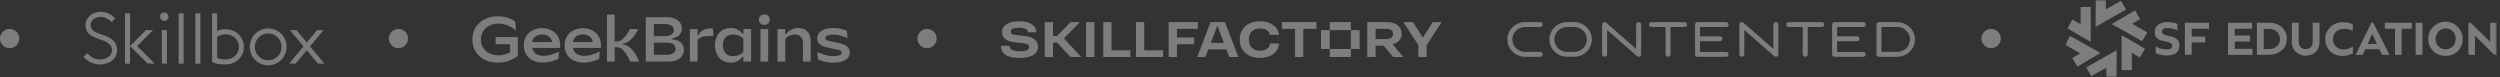 <?xml version="1.0" encoding="UTF-8"?> <svg xmlns="http://www.w3.org/2000/svg" width="778" height="24" viewBox="0 0 778 24" fill="none"><rect x="0" y="0" width="778" height="24" fill="#333333" stroke="none"/> <g opacity="0.4"> <circle cx="3" cy="12" r="3" fill="#EBEBEB"></circle> <path fill-rule="evenodd" clip-rule="evenodd" d="M101 19.803H98.958L95.475 15.648L92.009 19.803H89.981L94.458 14.434L90.212 9.369H92.254L95.476 13.213L98.682 9.369H100.71L96.493 14.427L101 19.803ZM70.178 20.064C66.972 20.064 66.008 19.282 66.008 19.282V4.152H67.572V9.652C68.15 9.366 68.984 9.108 70.178 9.108C73.344 9.108 75.91 11.416 75.91 14.586C75.91 17.756 73.344 20.064 70.178 20.064ZM70.177 10.674C69.092 10.674 68.202 11.09 67.572 11.519V17.978C67.572 17.978 68.411 18.499 70.177 18.499C72.48 18.499 74.346 16.891 74.346 14.586C74.346 12.281 72.48 10.674 70.177 10.674ZM60.797 4.152H62.36V19.804H60.797V4.152ZM57.149 4.152V19.804H55.585V4.152H57.149ZM51.123 6.5C50.403 6.5 49.821 5.916 49.821 5.196C49.821 4.476 50.403 3.891 51.123 3.891C51.843 3.891 52.426 4.476 52.426 5.196C52.426 5.916 51.843 6.5 51.123 6.5ZM45.944 19.803L40.473 14.326V14.326V14.325L45.423 9.369H47.633L42.683 14.325L48.155 19.803H45.944ZM40.473 14.325L40.472 14.325L40.473 14.326V19.804H38.909V4.152H40.473V14.325ZM36.432 15.546C36.432 18.161 34.351 20.059 31.046 20.059C28.907 20.059 27.242 19.001 26 17.791L27.106 16.568C28.14 17.554 29.357 18.513 31.024 18.513C32.876 18.513 34.873 17.474 34.873 15.606C34.873 14.056 33.641 13.045 31.055 12.247C28.108 11.344 26.611 10.121 26.611 7.821C26.611 5.544 28.536 3.675 31.278 3.675C33.326 3.675 34.609 4.55 35.856 5.667L34.77 6.874C33.675 5.904 32.633 5.247 31.354 5.247C29.768 5.247 28.206 6.27 28.206 7.745C28.206 9.081 28.972 9.932 31.677 10.761C34.156 11.526 36.432 12.71 36.432 15.546ZM51.937 19.803H50.373V9.369H51.937V19.803ZM83.466 20.326C80.3 20.326 77.734 17.756 77.734 14.587C77.734 11.417 80.3 8.848 83.466 8.848C86.633 8.848 89.199 11.417 89.199 14.587C89.199 17.756 86.633 20.326 83.466 20.326ZM79.297 14.587C79.297 12.282 81.164 10.413 83.466 10.413C85.768 10.413 87.635 12.282 87.635 14.587C87.635 16.892 85.768 18.76 83.466 18.76C81.164 18.76 79.297 16.892 79.297 14.587Z" fill="#EBEBEB"></path> <circle cx="124" cy="12" r="3" fill="#EBEBEB"></circle> <path fill-rule="evenodd" clip-rule="evenodd" d="M236.65 19.174H239.06V9.037H236.65V19.174ZM237.867 7.742C238.871 7.742 239.542 7.093 239.542 6.121C239.542 5.149 238.871 4.5 237.867 4.5C236.862 4.5 236.191 5.149 236.191 6.121C236.189 7.093 236.859 7.742 237.867 7.742ZM191.283 4.539H188.874V19.177H191.283V14.676C192.206 14.676 192.919 14.676 193.651 15.325C194.676 16.338 195.432 17.636 196.124 19.177H198.888C198.218 17.11 196.103 13.886 193.86 13.886V13.58C195.705 13.58 197.966 10.782 198.573 9.04H196.039C195.453 10.256 194.676 11.372 193.608 12.285C192.916 12.915 192.087 12.914 191.351 12.914L191.283 12.913V4.539ZM168.697 10.725C167.229 10.725 165.951 11.444 165.553 13.093H171.799C171.605 11.438 170.163 10.725 168.697 10.725ZM173.975 16.035L173.766 18.305C169.052 20.654 163.017 19.541 163.017 14.108C163.017 10.52 165.824 8.755 168.694 8.755C171.502 8.755 174.224 10.459 174.33 13.906V14.919H165.614C166.261 18.12 170.523 17.864 173.975 16.035ZM181.377 10.725C179.908 10.725 178.631 11.444 178.233 13.093H184.479C184.285 11.438 182.846 10.725 181.377 10.725ZM186.657 16.035L186.448 18.305C181.732 20.654 175.699 19.541 175.699 14.108C175.699 10.52 178.506 8.755 181.377 8.755C184.184 8.755 186.907 10.459 187.013 13.906V14.919H178.297C178.944 18.12 183.206 17.864 186.657 16.035ZM203.486 7.478V11.248H207.049C208.955 11.248 209.689 10.297 209.689 9.363C209.689 8.411 208.955 7.478 207.049 7.478H203.486ZM203.486 13.275V17.045H207.592C209.501 17.045 210.275 16.093 210.275 15.16C210.275 14.208 209.541 13.275 207.635 13.275H203.486ZM200.971 5.349H207.571C210.694 5.349 212.202 6.99 212.202 8.858C212.202 10.235 211.386 11.553 209.207 11.938V12.261C211.489 12.405 212.83 13.68 212.83 15.465C212.83 17.491 211.28 19.174 208.199 19.174H200.971V5.349ZM214.682 9.037V19.174H217.091V12.364C217.992 11.492 219.164 11.19 221.073 11.19H222.038L221.849 8.858H221.075C219.482 8.858 217.974 9.527 217.388 10.925H217.094V9.037H214.682ZM228.042 10.741C226.282 10.741 224.975 11.877 224.975 14.106C224.975 16.337 226.284 17.471 228.042 17.471C229.465 17.471 230.459 17.045 231.339 16.173V12.039C230.459 11.166 229.465 10.741 228.042 10.741ZM231.342 10.518V9.038H233.752V19.174H231.342V17.694H231.069C230.125 18.89 229.028 19.497 227.414 19.497C224.124 19.497 222.48 16.922 222.48 14.106C222.48 11.29 224.124 8.714 227.414 8.714C229.028 8.714 230.125 9.322 231.069 10.518H231.342ZM241.963 9.038H244.373V10.6H244.603C245.547 9.302 246.981 8.714 248.404 8.714C251.02 8.714 252.288 10.356 252.288 12.972V19.174H249.878V13.498C249.878 11.431 248.675 10.741 247.397 10.741C246.225 10.741 245.253 11.207 244.373 12.039V19.174H241.963V9.038ZM254.309 11.98C254.309 13.783 256.048 14.494 257.389 14.778L260.469 15.407C261.474 15.609 261.935 15.894 261.935 16.379C261.935 17.11 260.888 17.454 259.358 17.454C257.556 17.454 255.483 16.784 254.33 16.176L254.539 18.467C255.881 19.136 257.62 19.5 259.231 19.5C262.227 19.5 264.448 18.549 264.448 16.276C264.448 14.432 262.855 13.742 260.991 13.357L258.184 12.79C257.304 12.608 256.822 12.324 256.822 11.839C256.822 11.149 257.765 10.785 259.273 10.785C260.97 10.785 262.794 11.393 263.756 11.9L263.547 9.61C262.393 9.043 260.907 8.717 259.398 8.717C256.657 8.715 254.309 9.648 254.309 11.98ZM154.245 13.762V11.539H161.142V17.413C158.817 19.075 156.763 19.5 154.793 19.5C150.854 19.5 147 16.946 147 12.283C147 7.619 150.854 5.065 154.793 5.065C156.763 5.065 158.629 5.573 160.325 6.647L160.585 9.476C158.83 8.045 156.895 7.335 155.077 7.335C152.246 7.335 149.667 9.115 149.667 12.285C149.667 15.455 152.243 17.235 155.077 17.235C156.262 17.235 157.508 16.928 158.714 16.253V13.762H154.245Z" fill="#EBEBEB"></path> <circle cx="288.5" cy="12" r="3" fill="#EBEBEB"></circle> <g clip-path="url(#clip0_8283_1882)"> <path fill-rule="evenodd" clip-rule="evenodd" d="M316.001 10.866L318.692 11.16C321.563 11.47 323.047 12.611 323.047 14.535C323.047 16.77 320.992 18.026 317.241 18.026C313.392 18.026 311.5 16.77 311.5 14.226H314.126C314.126 15.335 315.267 15.954 317.306 15.954C319.361 15.954 320.274 15.579 320.274 14.617C320.274 13.899 319.622 13.589 318.448 13.459L315.871 13.182C313.18 12.888 311.826 11.796 311.826 9.92C311.826 7.914 313.995 6.609 317.078 6.609C320.486 6.609 322.508 7.914 322.508 10.067H319.948C319.834 9.121 318.904 8.632 317.126 8.632C315.349 8.632 314.533 9.056 314.533 9.838C314.533 10.524 315.055 10.768 316.001 10.866ZM392.147 15.775C389.945 15.775 388.657 14.503 388.657 12.318C388.657 10.132 389.945 8.86 392.147 8.86C393.859 8.86 394.871 9.529 395.23 10.85H398.035C397.757 8.322 395.36 6.609 392.147 6.609C388.315 6.609 385.819 8.86 385.819 12.318C385.819 15.791 388.298 18.026 392.147 18.026C395.49 18.026 397.822 16.248 398.067 13.524H395.262C395.099 14.943 393.957 15.775 392.147 15.775ZM376.801 13.345L378.806 8.094H378.888L380.884 13.345H376.801ZM376.719 6.887L372.576 17.748H375.121L376.023 15.383H381.658L382.557 17.748H385.379L381.22 6.887H376.719ZM336.061 6.887H333.191L328.967 11.176H327.695V6.887H325.118V17.748H327.695V13.231H328.967L333.142 17.748H336.485L331.096 11.932L336.061 6.887ZM343.335 6.887H345.912V15.661H351.783V17.748H343.335V6.887ZM356.088 6.887H353.511V17.748H361.959V15.661H356.088V6.887ZM366.265 8.974H372.756V6.887H363.688V17.748H366.265V13.753H371.647V11.665H366.265V8.974ZM340.562 17.748H337.985V6.887H340.562V17.748ZM413.822 6.887H420.396V9.382H413.822V6.887ZM413.822 9.382V15.253H411.098V9.382L413.822 9.382ZM420.396 9.382L423.12 9.382V15.253H420.396V9.382ZM431.584 12.154H428.077V8.974H431.584C432.791 8.974 433.541 9.594 433.541 10.572C433.541 11.551 432.791 12.154 431.584 12.154ZM436.215 10.572C436.215 8.306 434.454 6.887 431.584 6.887H425.484V17.748H428.077V14.242H430.621L433.541 17.748H436.688L433.363 13.754C435.164 13.321 436.215 12.185 436.215 10.572ZM445.887 6.887L442.804 11.714L439.722 6.887H436.721L441.386 14.03V17.748H443.962V14.03L448.643 6.887H445.887ZM403.009 8.974H398.932V6.887H409.679V8.974H405.585V17.748H403.009V8.974ZM420.396 17.748H413.822V15.253H420.396V17.748Z" fill="#EBEBEB"></path> </g> <g clip-path="url(#clip1_8283_1882)"> <g clip-path="url(#clip2_8283_1882)"> <path d="M479.328 16.149C479.756 16.149 480.104 16.489 480.104 16.908C480.104 17.327 479.756 17.667 479.328 17.667H474.597C473.082 17.667 471.703 17.061 470.706 16.083C469.707 15.105 469.088 13.757 469.088 12.274C469.088 10.791 469.707 9.441 470.706 8.465C471.705 7.487 473.082 6.881 474.597 6.881H479.328C479.756 6.881 480.104 7.221 480.104 7.64C480.104 8.059 479.756 8.399 479.328 8.399H474.597C473.507 8.399 472.518 8.835 471.801 9.537C471.084 10.239 470.638 11.21 470.638 12.274C470.638 13.338 471.084 14.309 471.803 15.011C472.521 15.713 473.512 16.151 474.6 16.151H479.328V16.149ZM590.427 8.396H585.512V16.149H590.427C591.514 16.149 592.505 15.713 593.223 15.008C593.94 14.306 594.388 13.336 594.388 12.271C594.388 11.207 593.943 10.237 593.225 9.535C592.503 8.832 591.514 8.396 590.427 8.396ZM584.737 6.881H590.424C591.939 6.881 593.319 7.487 594.315 8.465C595.315 9.443 595.934 10.791 595.934 12.274C595.934 13.757 595.315 15.107 594.315 16.083C593.316 17.061 591.939 17.667 590.424 17.667H584.737C584.309 17.667 583.961 17.327 583.961 16.908V7.638C583.961 7.219 584.309 6.881 584.737 6.881ZM484.885 15.008C485.605 15.713 486.597 16.149 487.681 16.149H489.876C490.963 16.149 491.952 15.711 492.672 15.008C493.389 14.306 493.837 13.336 493.837 12.271C493.837 11.207 493.392 10.237 492.672 9.535C491.955 8.832 490.963 8.394 489.876 8.394H487.681C486.592 8.394 485.603 8.83 484.885 9.532C484.168 10.234 483.723 11.205 483.723 12.269C483.72 13.338 484.168 14.306 484.885 15.008ZM487.681 17.667C486.169 17.667 484.79 17.058 483.791 16.08C482.794 15.102 482.172 13.755 482.172 12.271C482.172 10.789 482.791 9.438 483.791 8.463C484.79 7.485 486.166 6.879 487.681 6.879H489.876C491.391 6.879 492.768 7.487 493.767 8.463C494.766 9.441 495.385 10.791 495.385 12.271C495.385 13.755 494.764 15.102 493.767 16.08C492.768 17.058 491.391 17.664 489.876 17.664H487.681V17.667ZM500.137 16.908C500.137 17.327 499.789 17.667 499.362 17.667C498.934 17.667 498.586 17.327 498.586 16.908V7.638C498.586 7.219 498.934 6.879 499.362 6.879C499.749 6.879 500.003 7.187 500.27 7.421L509.172 15.215V7.638C509.172 7.219 509.519 6.879 509.947 6.879C510.375 6.879 510.722 7.219 510.722 7.638V16.464V16.908C510.722 17.08 510.664 17.24 510.564 17.366C510.423 17.548 510.199 17.667 509.947 17.667C509.72 17.667 509.527 17.573 509.378 17.435L509.001 17.093L500.137 9.33V16.908ZM513.941 8.396C513.513 8.396 513.166 8.056 513.166 7.638C513.166 7.219 513.513 6.879 513.941 6.879H524.255C524.682 6.879 525.03 7.219 525.03 7.638C525.03 8.056 524.682 8.396 524.255 8.396H519.873V16.908C519.873 17.327 519.526 17.667 519.098 17.667C518.67 17.667 518.323 17.327 518.323 16.908V8.396H513.941ZM528.259 17.667C528.145 17.667 528.037 17.642 527.939 17.6L527.921 17.593L527.904 17.585L527.889 17.578L527.874 17.57L527.859 17.561L527.843 17.551L527.828 17.541L527.813 17.531L527.798 17.521L527.783 17.511L527.768 17.499L527.753 17.487L527.74 17.474L527.728 17.462L527.715 17.45L527.703 17.438L527.69 17.425L527.677 17.413L527.665 17.401L527.652 17.386L527.642 17.371L527.632 17.356L527.622 17.341L527.612 17.327L527.602 17.312L527.592 17.297L527.582 17.282L527.574 17.267L527.567 17.25L527.559 17.233C527.514 17.134 527.486 17.019 527.491 16.908C527.491 13.833 527.491 10.747 527.491 7.672C527.486 7.389 527.627 7.133 527.881 6.99L527.896 6.98L527.911 6.97L527.929 6.963L527.947 6.955L527.964 6.948L527.982 6.94L527.999 6.933L528.017 6.926L528.035 6.921L528.052 6.916L528.07 6.911L528.088 6.906L528.105 6.901L528.123 6.899L528.14 6.896L528.16 6.894L528.181 6.891L528.201 6.889H528.221H528.241H528.261H537.173C537.601 6.889 537.948 7.229 537.948 7.648C537.948 8.066 537.601 8.406 537.173 8.406H529.036V11.298H535.253C535.681 11.298 536.028 11.638 536.028 12.057C536.028 12.476 535.681 12.816 535.253 12.816H529.036V16.161H537.173C537.601 16.161 537.948 16.501 537.948 16.92C537.948 17.339 537.613 17.679 537.186 17.679L528.259 17.667ZM542.836 16.908C542.836 17.327 542.488 17.667 542.06 17.667C541.633 17.667 541.285 17.327 541.285 16.908V7.638C541.285 7.593 541.29 7.559 541.295 7.529C541.315 7.386 541.378 7.248 541.484 7.133C541.768 6.822 542.257 6.795 542.574 7.074L551.871 15.215V7.638C551.871 7.219 552.218 6.879 552.646 6.879C553.074 6.879 553.421 7.219 553.421 7.638V16.908C553.421 17.327 553.074 17.667 552.646 17.667C552.422 17.667 552.218 17.573 552.077 17.423L542.836 9.33V16.908ZM556.63 8.396C556.202 8.396 555.855 8.056 555.855 7.638C555.855 7.219 556.202 6.879 556.63 6.879H566.943C567.371 6.879 567.718 7.219 567.718 7.638C567.718 8.056 567.371 8.396 566.943 8.396H562.562V16.908C562.562 17.327 562.214 17.667 561.787 17.667C561.359 17.667 561.011 17.327 561.011 16.908V8.396H556.63ZM570.95 17.667H570.925C570.812 17.667 570.703 17.642 570.605 17.6L570.588 17.593L570.57 17.585L570.555 17.578L570.54 17.57L570.525 17.561L570.51 17.551L570.494 17.541L570.479 17.531L570.464 17.521L570.449 17.511L570.434 17.499L570.419 17.487L570.406 17.474L570.394 17.462L570.381 17.45L570.369 17.438L570.356 17.425L570.343 17.413L570.331 17.401L570.318 17.386L570.308 17.371L570.298 17.356L570.288 17.341L570.278 17.327L570.268 17.312L570.258 17.297L570.25 17.282L570.243 17.267L570.235 17.25L570.228 17.233C570.182 17.137 570.16 17.031 570.16 16.92V16.895V12.079V12.055V12.03V7.67V7.645C570.16 7.364 570.316 7.118 570.55 6.987L570.565 6.977L570.58 6.968L570.598 6.96L570.615 6.953L570.633 6.945L570.65 6.938L570.668 6.931L570.686 6.923L570.703 6.918L570.721 6.913L570.739 6.908L570.756 6.904L570.774 6.899L570.791 6.896L570.809 6.894L570.829 6.891L570.849 6.889L570.869 6.886H570.889H570.91H570.93H579.842C580.269 6.886 580.617 7.226 580.617 7.645C580.617 8.064 580.269 8.404 579.842 8.404H571.705V11.296H577.921C578.349 11.296 578.696 11.636 578.696 12.055C578.696 12.473 578.349 12.813 577.921 12.813H571.705V16.159H579.842C580.269 16.159 580.617 16.499 580.617 16.918C580.617 17.337 580.269 17.677 579.842 17.677H570.95V17.667Z" fill="#EBEBEB"></path> </g> </g> <circle cx="619.643" cy="12" r="3" fill="#EBEBEB"></circle> <g clip-path="url(#clip3_8283_1882)"> <mask id="mask0_8283_1882" style="mask-type:luminance" maskUnits="userSpaceOnUse" x="642" y="-1" width="135" height="25"> <path d="M642.66 -0.023H776.958V23.977H642.66V-0.023Z" fill="white"></path> </mask> <g mask="url(#mask0_8283_1882)"> <path d="M650.625 13.033L643.391 8.829L644.94 6.088L647.476 7.535V2.156H650.625V13.033Z" fill="#EBEBEB"></path> <path d="M652.141 8.368L652.192 -0.023H655.341V2.87L660.056 0.232L661.604 2.972L652.141 8.368Z" fill="#EBEBEB"></path> <path d="M646.489 20.735L644.889 18.046L647.375 16.599L642.66 13.944L644.209 11.203L653.689 16.48L646.489 20.735Z" fill="#EBEBEB"></path> <path d="M663.426 21.822H660.26V10.945L667.511 15.133L665.962 17.873L663.426 16.426V21.822Z" fill="#EBEBEB"></path> <path d="M658.66 23.945H655.494V21.051L650.779 23.689L649.23 20.949L658.711 15.621L658.66 23.945Z" fill="#EBEBEB"></path> <path d="M666.625 12.812L657.162 7.484L664.413 3.246L666.013 5.935L663.528 7.382L668.242 10.072L666.625 12.812Z" fill="#EBEBEB"></path> <path d="M671.715 7.6C672.566 7.106 673.536 6.851 674.506 6.868C675.051 6.868 675.579 6.919 676.106 7.021C676.617 7.106 677.128 7.242 677.604 7.43V9.404C677.162 9.2 676.685 9.047 676.209 8.945C675.647 8.808 675.085 8.723 674.506 8.74C674.183 8.723 673.843 8.757 673.519 8.842C673.383 8.877 673.264 8.945 673.162 9.047C673.06 9.149 672.975 9.285 672.906 9.404C672.861 9.563 672.827 9.716 672.804 9.864C672.804 11.004 674.557 11.004 676.123 11.464C676.498 11.566 676.838 11.719 677.162 11.923C677.468 12.145 677.74 12.434 677.945 12.757C678.149 13.183 678.251 13.643 678.251 14.102C678.251 16.434 676.549 17.268 674.37 17.268C673.162 17.285 671.953 17.047 670.847 16.536V14.476C671.357 14.732 671.902 14.953 672.447 15.106C673.009 15.259 673.57 15.362 674.149 15.362C675.443 15.362 676.004 15.055 676.004 14.17C676.004 13.081 674.302 13.081 672.838 12.672C671.647 12.366 670.557 11.736 670.557 10.034C670.54 9.557 670.643 9.064 670.864 8.638C671.085 8.23 671.357 7.889 671.715 7.6Z" fill="#EBEBEB"></path> <path d="M679.936 17.07V7.078H687.442V8.95H682.064V11.384H686.251V13.189H682.064V17.019L679.936 17.07Z" fill="#EBEBEB"></path> <path d="M693.349 17.07V7.078H700.856V8.95H695.477V11.061H700.192V12.933H695.477V15.197H700.958V17.07H693.349Z" fill="#EBEBEB"></path> <path fill-rule="evenodd" clip-rule="evenodd" d="M702.353 17.087V7.079H706.183C709.349 7.028 711.715 9.207 711.664 12.049C711.715 14.943 709.332 17.07 706.183 17.019L702.353 17.087ZM704.481 15.266H705.927C706.881 15.3 707.817 15.011 708.566 14.432C708.889 14.143 709.127 13.785 709.298 13.394C709.468 13.002 709.536 12.577 709.502 12.151C709.519 11.726 709.451 11.3 709.298 10.909C709.145 10.5 708.906 10.143 708.566 9.87C707.834 9.241 706.881 8.934 705.927 8.985H704.481V15.266Z" fill="#EBEBEB"></path> <path d="M713.23 7.078H715.357V12.831C715.357 14.431 716.191 15.265 717.536 15.265C718.881 15.265 719.715 14.431 719.715 12.831V7.078H721.842V12.882C721.876 13.478 721.791 14.074 721.587 14.636C721.383 15.197 721.076 15.708 720.651 16.151C719.8 16.916 718.694 17.342 717.536 17.342C716.396 17.342 715.272 16.916 714.421 16.151C714.013 15.725 713.689 15.214 713.485 14.653C713.264 14.091 713.179 13.478 713.23 12.882V7.078Z" fill="#EBEBEB"></path> <path d="M725.247 8.364C726.336 7.377 727.766 6.866 729.23 6.918C730.251 6.918 731.255 7.122 732.174 7.53V9.607C731.323 9.147 730.353 8.926 729.383 8.994C728.481 8.943 727.613 9.266 726.949 9.879C726.642 10.186 726.387 10.56 726.234 10.969C726.081 11.377 726.013 11.82 726.03 12.262C726.013 12.688 726.098 13.113 726.285 13.505C726.438 13.913 726.677 14.271 727.017 14.543C727.63 15.088 728.43 15.394 729.247 15.377C730.319 15.394 731.374 15.054 732.242 14.441V16.62C731.221 17.13 730.081 17.403 728.923 17.403C727.97 17.42 727.017 17.181 726.183 16.722C725.383 16.296 724.736 15.649 724.311 14.867C723.851 14.066 723.613 13.147 723.63 12.228C723.596 11.513 723.715 10.815 723.987 10.152C724.294 9.471 724.719 8.875 725.247 8.364Z" fill="#EBEBEB"></path> <path fill-rule="evenodd" clip-rule="evenodd" d="M733.06 17.07L737.979 7.078H738.54L743.613 17.07H741.281L740.464 15.316H736.072L735.238 17.07H733.06ZM736.838 13.665H739.681L738.234 10.55L736.838 13.665Z" fill="#EBEBEB"></path> <path d="M742.183 8.95V7.078H750.558V8.95H747.392V17.07H745.315V8.95H742.183Z" fill="#EBEBEB"></path> <path d="M751.749 17.07V7.078H753.877V17.07H751.749Z" fill="#EBEBEB"></path> <path fill-rule="evenodd" clip-rule="evenodd" d="M757.196 8.385C757.809 7.755 758.575 7.279 759.426 6.989C760.277 6.734 761.179 6.683 762.064 6.836C762.949 7.006 763.766 7.398 764.447 7.977C765.128 8.555 765.656 9.287 765.996 10.104C766.251 10.751 766.37 11.432 766.353 12.13C766.388 12.845 766.268 13.543 765.996 14.206C765.605 15.194 764.924 16.028 764.022 16.589C763.136 17.168 762.081 17.44 761.026 17.372C759.613 17.423 758.234 16.896 757.196 15.925C756.719 15.415 756.328 14.819 756.056 14.172C755.8 13.508 755.681 12.811 755.681 12.096C755.664 11.398 755.8 10.717 756.039 10.07C756.328 9.423 756.719 8.862 757.196 8.385ZM757.962 12.113C757.945 12.538 758.013 12.964 758.166 13.355C758.302 13.764 758.541 14.138 758.847 14.445C759.136 14.751 759.494 14.972 759.885 15.126C760.651 15.398 761.502 15.398 762.268 15.126C762.66 14.972 763 14.734 763.307 14.445C763.613 14.138 763.851 13.764 763.988 13.355C764.124 12.964 764.209 12.538 764.192 12.113C764.192 11.67 764.124 11.228 763.988 10.819C763.851 10.411 763.613 10.036 763.307 9.73C762.728 9.168 761.945 8.845 761.128 8.845C760.311 8.845 759.528 9.151 758.949 9.73C758.643 10.036 758.422 10.411 758.268 10.819C758.064 11.211 757.945 11.653 757.962 12.113Z" fill="#EBEBEB"></path> <path d="M768.174 17.07V7.078H768.855L774.966 13.036V7.078H776.991V17.07H776.259L770.2 11.112V17.07H768.174Z" fill="#EBEBEB"></path> </g> </g> </g> <defs> <clipPath id="clip0_8283_1882"> <rect width="137.143" height="24" fill="white" transform="translate(311.5)"></rect> </clipPath> <clipPath id="clip1_8283_1882"> <rect width="128" height="24" fill="white" transform="translate(468.643)"></rect> </clipPath> <clipPath id="clip2_8283_1882"> <rect x="468.643" y="6.023" width="127.714" height="12" fill="white"></rect> </clipPath> <clipPath id="clip3_8283_1882"> <rect width="134.468" height="24" fill="white" transform="translate(642.643)"></rect> </clipPath> </defs> </svg> 